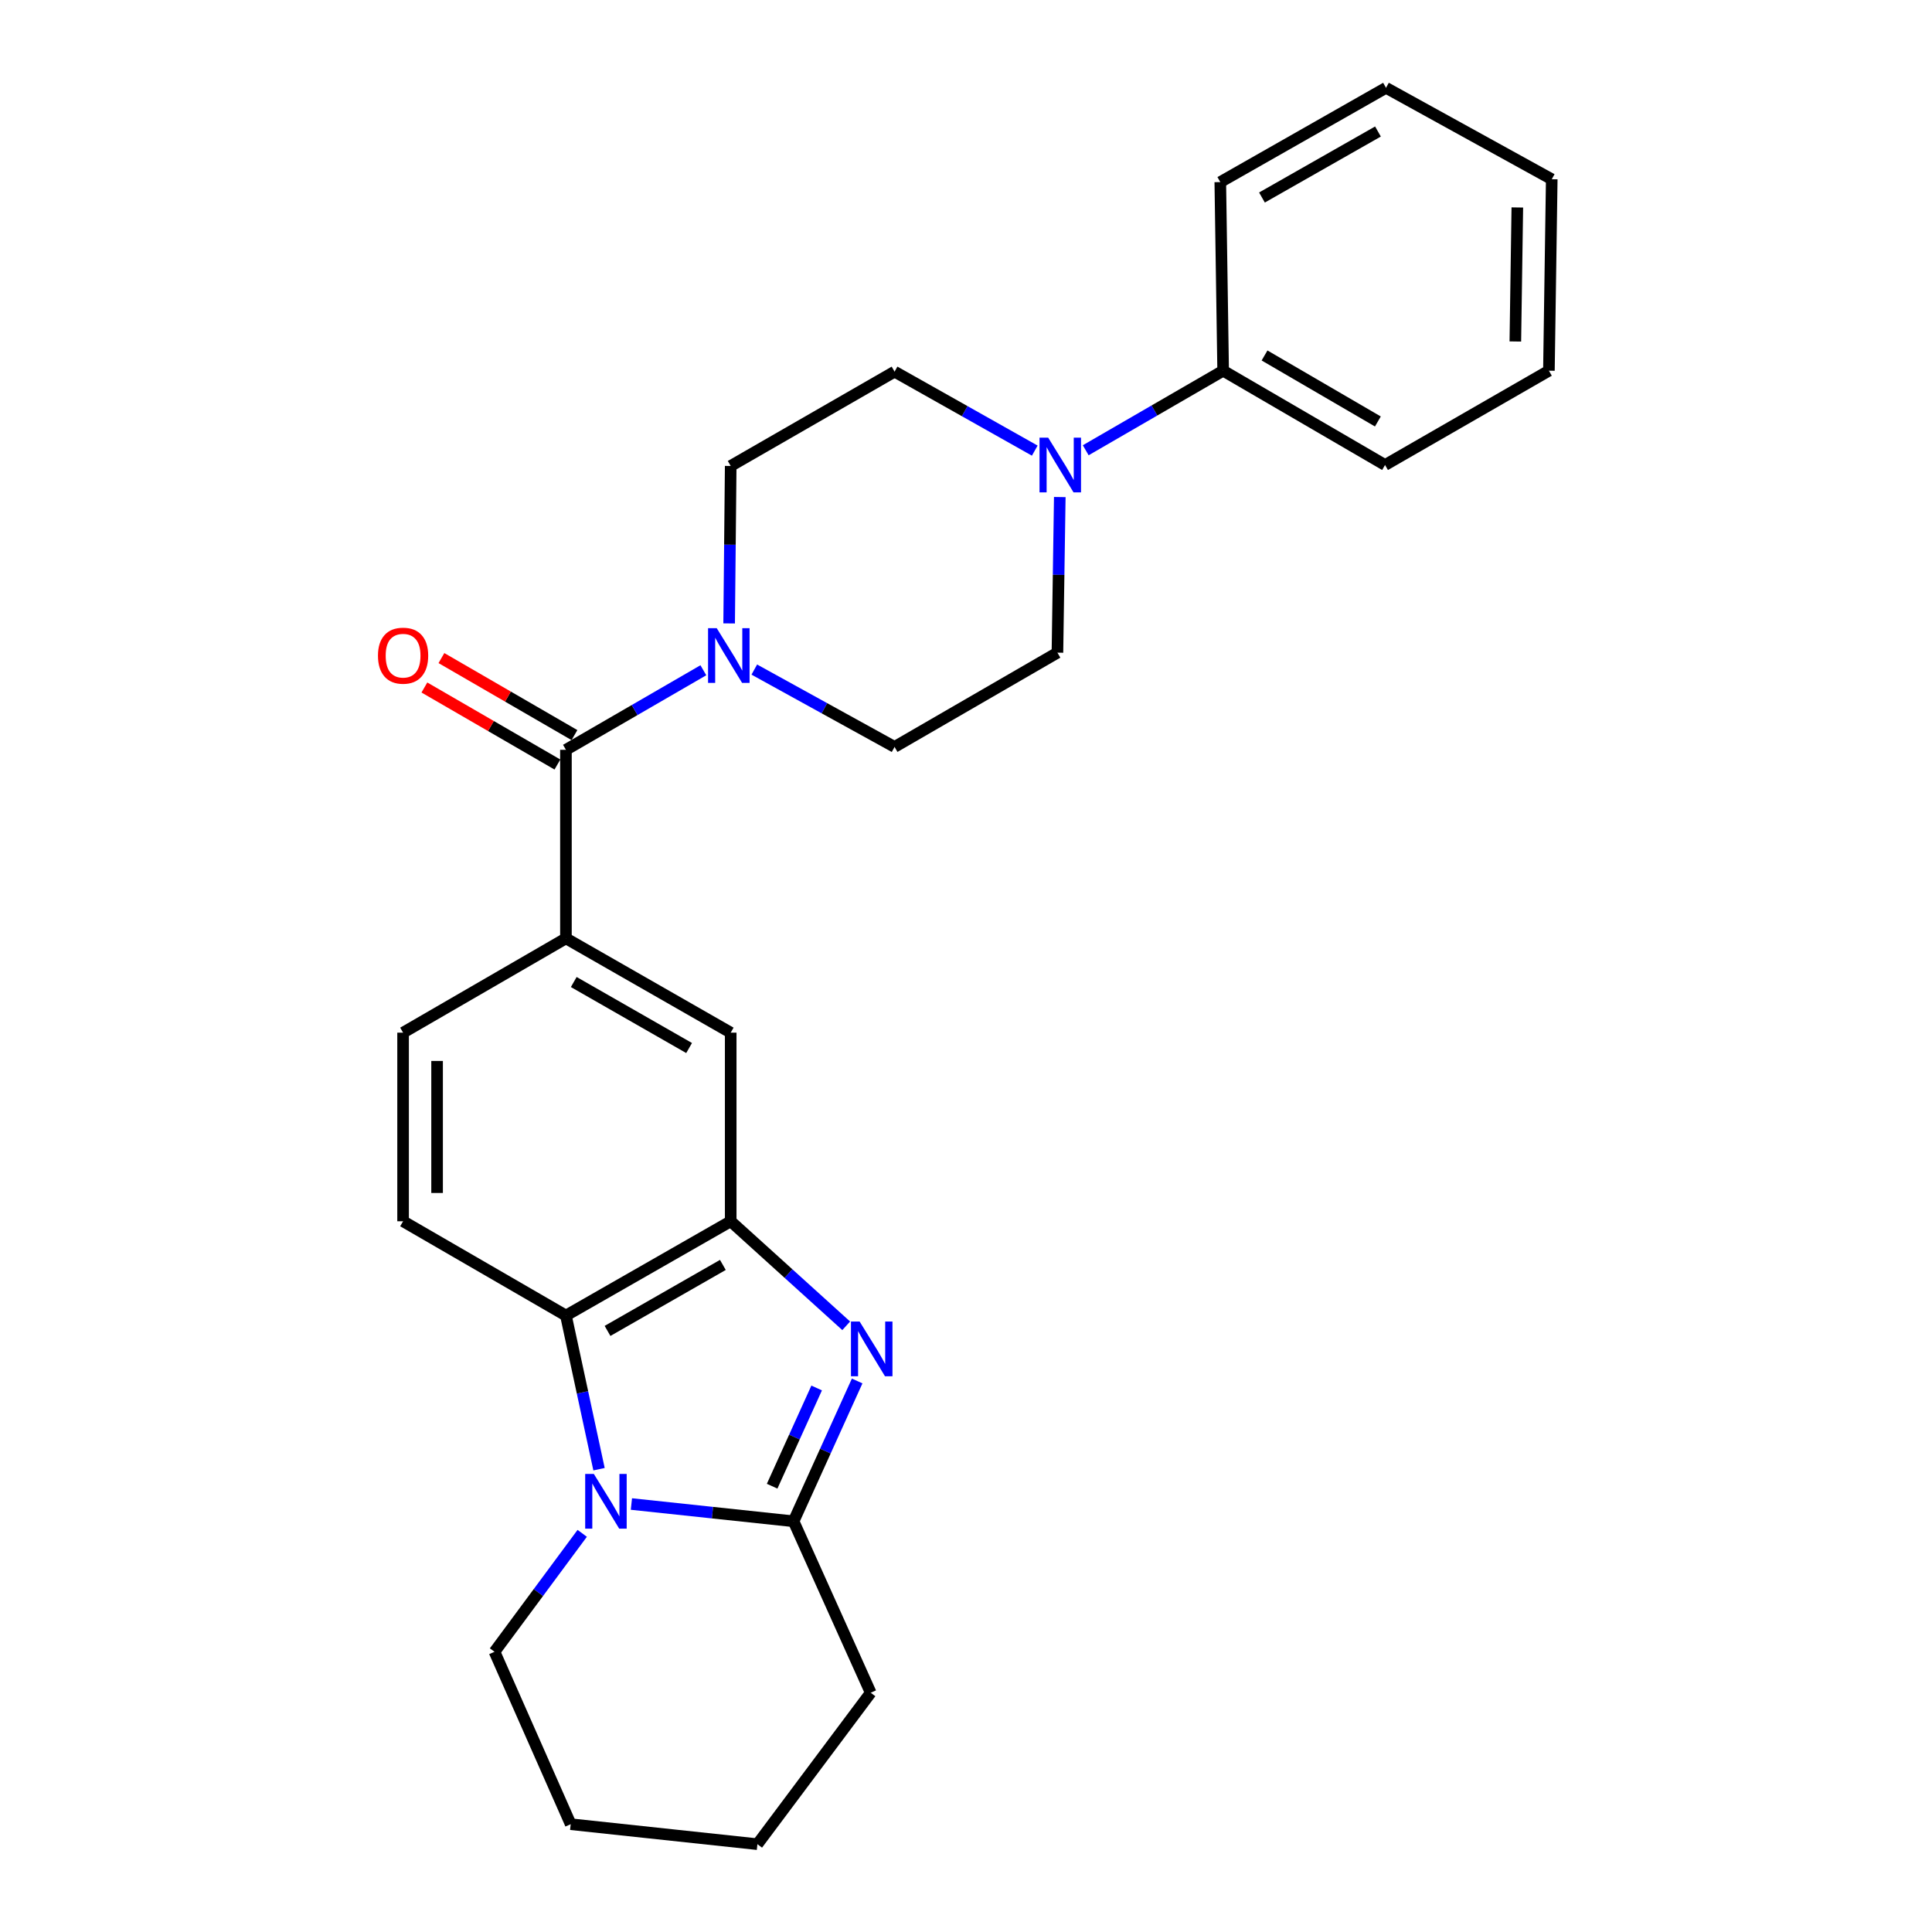 <?xml version='1.0' encoding='iso-8859-1'?>
<svg version='1.1' baseProfile='full'
              xmlns='http://www.w3.org/2000/svg'
                      xmlns:rdkit='http://www.rdkit.org/xml'
                      xmlns:xlink='http://www.w3.org/1999/xlink'
                  xml:space='preserve'
width='1000px' height='1000px' viewBox='0 0 1000 1000'>
<!-- END OF HEADER -->
<rect style='opacity:1.0;fill:#FFFFFF;stroke:none' width='1000' height='1000' x='0' y='0'> </rect>
<path class='bond-1' d='M 443.668,714.79 L 427.209,751.103' style='fill:none;fill-rule:evenodd;stroke:#0000FF;stroke-width:6px;stroke-linecap:butt;stroke-linejoin:miter;stroke-opacity:1' />
<path class='bond-1' d='M 427.209,751.103 L 410.749,787.416' style='fill:none;fill-rule:evenodd;stroke:#000000;stroke-width:6px;stroke-linecap:butt;stroke-linejoin:miter;stroke-opacity:1' />
<path class='bond-1' d='M 422.701,718.419 L 411.18,743.838' style='fill:none;fill-rule:evenodd;stroke:#0000FF;stroke-width:6px;stroke-linecap:butt;stroke-linejoin:miter;stroke-opacity:1' />
<path class='bond-1' d='M 411.18,743.838 L 399.658,769.257' style='fill:none;fill-rule:evenodd;stroke:#000000;stroke-width:6px;stroke-linecap:butt;stroke-linejoin:miter;stroke-opacity:1' />
<path class='bond-2' d='M 437.996,686.234 L 408.103,659.181' style='fill:none;fill-rule:evenodd;stroke:#0000FF;stroke-width:6px;stroke-linecap:butt;stroke-linejoin:miter;stroke-opacity:1' />
<path class='bond-2' d='M 408.103,659.181 L 378.211,632.127' style='fill:none;fill-rule:evenodd;stroke:#000000;stroke-width:6px;stroke-linecap:butt;stroke-linejoin:miter;stroke-opacity:1' />
<path class='bond-0' d='M 326.815,778.476 L 368.782,782.946' style='fill:none;fill-rule:evenodd;stroke:#0000FF;stroke-width:6px;stroke-linecap:butt;stroke-linejoin:miter;stroke-opacity:1' />
<path class='bond-0' d='M 368.782,782.946 L 410.749,787.416' style='fill:none;fill-rule:evenodd;stroke:#000000;stroke-width:6px;stroke-linecap:butt;stroke-linejoin:miter;stroke-opacity:1' />
<path class='bond-17' d='M 301.353,793.655 L 278.656,824.306' style='fill:none;fill-rule:evenodd;stroke:#0000FF;stroke-width:6px;stroke-linecap:butt;stroke-linejoin:miter;stroke-opacity:1' />
<path class='bond-17' d='M 278.656,824.306 L 255.958,854.956' style='fill:none;fill-rule:evenodd;stroke:#000000;stroke-width:6px;stroke-linecap:butt;stroke-linejoin:miter;stroke-opacity:1' />
<path class='bond-26' d='M 310.054,760.453 L 301.49,720.689' style='fill:none;fill-rule:evenodd;stroke:#0000FF;stroke-width:6px;stroke-linecap:butt;stroke-linejoin:miter;stroke-opacity:1' />
<path class='bond-26' d='M 301.49,720.689 L 292.926,680.925' style='fill:none;fill-rule:evenodd;stroke:#000000;stroke-width:6px;stroke-linecap:butt;stroke-linejoin:miter;stroke-opacity:1' />
<path class='bond-18' d='M 410.749,787.416 L 450.678,876.163' style='fill:none;fill-rule:evenodd;stroke:#000000;stroke-width:6px;stroke-linecap:butt;stroke-linejoin:miter;stroke-opacity:1' />
<path class='bond-3' d='M 378.211,632.127 L 292.926,680.925' style='fill:none;fill-rule:evenodd;stroke:#000000;stroke-width:6px;stroke-linecap:butt;stroke-linejoin:miter;stroke-opacity:1' />
<path class='bond-3' d='M 374.158,654.722 L 314.458,688.88' style='fill:none;fill-rule:evenodd;stroke:#000000;stroke-width:6px;stroke-linecap:butt;stroke-linejoin:miter;stroke-opacity:1' />
<path class='bond-8' d='M 378.211,632.127 L 378.211,534.503' style='fill:none;fill-rule:evenodd;stroke:#000000;stroke-width:6px;stroke-linecap:butt;stroke-linejoin:miter;stroke-opacity:1' />
<path class='bond-9' d='M 292.926,680.925 L 208.637,632.127' style='fill:none;fill-rule:evenodd;stroke:#000000;stroke-width:6px;stroke-linecap:butt;stroke-linejoin:miter;stroke-opacity:1' />
<path class='bond-4' d='M 292.926,388.102 L 292.926,485.696' style='fill:none;fill-rule:evenodd;stroke:#000000;stroke-width:6px;stroke-linecap:butt;stroke-linejoin:miter;stroke-opacity:1' />
<path class='bond-5' d='M 292.926,388.102 L 328.492,367.512' style='fill:none;fill-rule:evenodd;stroke:#000000;stroke-width:6px;stroke-linecap:butt;stroke-linejoin:miter;stroke-opacity:1' />
<path class='bond-5' d='M 328.492,367.512 L 364.058,346.922' style='fill:none;fill-rule:evenodd;stroke:#0000FF;stroke-width:6px;stroke-linecap:butt;stroke-linejoin:miter;stroke-opacity:1' />
<path class='bond-15' d='M 297.335,380.487 L 262.908,360.552' style='fill:none;fill-rule:evenodd;stroke:#000000;stroke-width:6px;stroke-linecap:butt;stroke-linejoin:miter;stroke-opacity:1' />
<path class='bond-15' d='M 262.908,360.552 L 228.482,340.617' style='fill:none;fill-rule:evenodd;stroke:#FF0000;stroke-width:6px;stroke-linecap:butt;stroke-linejoin:miter;stroke-opacity:1' />
<path class='bond-15' d='M 288.516,395.716 L 254.09,375.782' style='fill:none;fill-rule:evenodd;stroke:#000000;stroke-width:6px;stroke-linecap:butt;stroke-linejoin:miter;stroke-opacity:1' />
<path class='bond-15' d='M 254.09,375.782 L 219.663,355.847' style='fill:none;fill-rule:evenodd;stroke:#FF0000;stroke-width:6px;stroke-linecap:butt;stroke-linejoin:miter;stroke-opacity:1' />
<path class='bond-10' d='M 390.423,346.568 L 426.725,366.587' style='fill:none;fill-rule:evenodd;stroke:#0000FF;stroke-width:6px;stroke-linecap:butt;stroke-linejoin:miter;stroke-opacity:1' />
<path class='bond-10' d='M 426.725,366.587 L 463.027,386.606' style='fill:none;fill-rule:evenodd;stroke:#000000;stroke-width:6px;stroke-linecap:butt;stroke-linejoin:miter;stroke-opacity:1' />
<path class='bond-11' d='M 377.399,322.681 L 377.805,281.932' style='fill:none;fill-rule:evenodd;stroke:#0000FF;stroke-width:6px;stroke-linecap:butt;stroke-linejoin:miter;stroke-opacity:1' />
<path class='bond-11' d='M 377.805,281.932 L 378.211,241.182' style='fill:none;fill-rule:evenodd;stroke:#000000;stroke-width:6px;stroke-linecap:butt;stroke-linejoin:miter;stroke-opacity:1' />
<path class='bond-6' d='M 535.59,233.246 L 499.309,212.805' style='fill:none;fill-rule:evenodd;stroke:#0000FF;stroke-width:6px;stroke-linecap:butt;stroke-linejoin:miter;stroke-opacity:1' />
<path class='bond-6' d='M 499.309,212.805 L 463.027,192.365' style='fill:none;fill-rule:evenodd;stroke:#000000;stroke-width:6px;stroke-linecap:butt;stroke-linejoin:miter;stroke-opacity:1' />
<path class='bond-16' d='M 561.967,233.055 L 597.533,212.466' style='fill:none;fill-rule:evenodd;stroke:#0000FF;stroke-width:6px;stroke-linecap:butt;stroke-linejoin:miter;stroke-opacity:1' />
<path class='bond-16' d='M 597.533,212.466 L 633.099,191.876' style='fill:none;fill-rule:evenodd;stroke:#000000;stroke-width:6px;stroke-linecap:butt;stroke-linejoin:miter;stroke-opacity:1' />
<path class='bond-29' d='M 548.541,257.272 L 547.933,297.545' style='fill:none;fill-rule:evenodd;stroke:#0000FF;stroke-width:6px;stroke-linecap:butt;stroke-linejoin:miter;stroke-opacity:1' />
<path class='bond-29' d='M 547.933,297.545 L 547.325,337.818' style='fill:none;fill-rule:evenodd;stroke:#000000;stroke-width:6px;stroke-linecap:butt;stroke-linejoin:miter;stroke-opacity:1' />
<path class='bond-7' d='M 292.926,485.696 L 378.211,534.503' style='fill:none;fill-rule:evenodd;stroke:#000000;stroke-width:6px;stroke-linecap:butt;stroke-linejoin:miter;stroke-opacity:1' />
<path class='bond-7' d='M 296.977,508.292 L 356.677,542.457' style='fill:none;fill-rule:evenodd;stroke:#000000;stroke-width:6px;stroke-linecap:butt;stroke-linejoin:miter;stroke-opacity:1' />
<path class='bond-12' d='M 292.926,485.696 L 208.637,534.503' style='fill:none;fill-rule:evenodd;stroke:#000000;stroke-width:6px;stroke-linecap:butt;stroke-linejoin:miter;stroke-opacity:1' />
<path class='bond-27' d='M 208.637,632.127 L 208.637,534.503' style='fill:none;fill-rule:evenodd;stroke:#000000;stroke-width:6px;stroke-linecap:butt;stroke-linejoin:miter;stroke-opacity:1' />
<path class='bond-27' d='M 226.236,617.484 L 226.236,549.147' style='fill:none;fill-rule:evenodd;stroke:#000000;stroke-width:6px;stroke-linecap:butt;stroke-linejoin:miter;stroke-opacity:1' />
<path class='bond-13' d='M 463.027,386.606 L 547.325,337.818' style='fill:none;fill-rule:evenodd;stroke:#000000;stroke-width:6px;stroke-linecap:butt;stroke-linejoin:miter;stroke-opacity:1' />
<path class='bond-14' d='M 378.211,241.182 L 463.027,192.365' style='fill:none;fill-rule:evenodd;stroke:#000000;stroke-width:6px;stroke-linecap:butt;stroke-linejoin:miter;stroke-opacity:1' />
<path class='bond-19' d='M 633.099,191.876 L 716.898,240.683' style='fill:none;fill-rule:evenodd;stroke:#000000;stroke-width:6px;stroke-linecap:butt;stroke-linejoin:miter;stroke-opacity:1' />
<path class='bond-19' d='M 654.526,183.99 L 713.185,218.155' style='fill:none;fill-rule:evenodd;stroke:#000000;stroke-width:6px;stroke-linecap:butt;stroke-linejoin:miter;stroke-opacity:1' />
<path class='bond-20' d='M 633.099,191.876 L 631.623,94.252' style='fill:none;fill-rule:evenodd;stroke:#000000;stroke-width:6px;stroke-linecap:butt;stroke-linejoin:miter;stroke-opacity:1' />
<path class='bond-28' d='M 255.958,854.956 L 295.389,944.201' style='fill:none;fill-rule:evenodd;stroke:#000000;stroke-width:6px;stroke-linecap:butt;stroke-linejoin:miter;stroke-opacity:1' />
<path class='bond-22' d='M 450.678,876.163 L 392.036,954.545' style='fill:none;fill-rule:evenodd;stroke:#000000;stroke-width:6px;stroke-linecap:butt;stroke-linejoin:miter;stroke-opacity:1' />
<path class='bond-23' d='M 716.898,240.683 L 801.714,191.876' style='fill:none;fill-rule:evenodd;stroke:#000000;stroke-width:6px;stroke-linecap:butt;stroke-linejoin:miter;stroke-opacity:1' />
<path class='bond-24' d='M 631.623,94.252 L 717.397,45.455' style='fill:none;fill-rule:evenodd;stroke:#000000;stroke-width:6px;stroke-linecap:butt;stroke-linejoin:miter;stroke-opacity:1' />
<path class='bond-24' d='M 653.191,102.229 L 713.233,68.071' style='fill:none;fill-rule:evenodd;stroke:#000000;stroke-width:6px;stroke-linecap:butt;stroke-linejoin:miter;stroke-opacity:1' />
<path class='bond-21' d='M 295.389,944.201 L 392.036,954.545' style='fill:none;fill-rule:evenodd;stroke:#000000;stroke-width:6px;stroke-linecap:butt;stroke-linejoin:miter;stroke-opacity:1' />
<path class='bond-30' d='M 801.714,191.876 L 803.181,92.775' style='fill:none;fill-rule:evenodd;stroke:#000000;stroke-width:6px;stroke-linecap:butt;stroke-linejoin:miter;stroke-opacity:1' />
<path class='bond-30' d='M 784.337,176.75 L 785.364,107.38' style='fill:none;fill-rule:evenodd;stroke:#000000;stroke-width:6px;stroke-linecap:butt;stroke-linejoin:miter;stroke-opacity:1' />
<path class='bond-25' d='M 717.397,45.455 L 803.181,92.775' style='fill:none;fill-rule:evenodd;stroke:#000000;stroke-width:6px;stroke-linecap:butt;stroke-linejoin:miter;stroke-opacity:1' />
<path  class='atom-0' d='M 444.937 684.021
L 454.217 699.021
Q 455.137 700.501, 456.617 703.181
Q 458.097 705.861, 458.177 706.021
L 458.177 684.021
L 461.937 684.021
L 461.937 712.341
L 458.057 712.341
L 448.097 695.941
Q 446.937 694.021, 445.697 691.821
Q 444.497 689.621, 444.137 688.941
L 444.137 712.341
L 440.457 712.341
L 440.457 684.021
L 444.937 684.021
' fill='#0000FF'/>
<path  class='atom-1' d='M 307.373 762.912
L 316.653 777.912
Q 317.573 779.392, 319.053 782.072
Q 320.533 784.752, 320.613 784.912
L 320.613 762.912
L 324.373 762.912
L 324.373 791.232
L 320.493 791.232
L 310.533 774.832
Q 309.373 772.912, 308.133 770.712
Q 306.933 768.512, 306.573 767.832
L 306.573 791.232
L 302.893 791.232
L 302.893 762.912
L 307.373 762.912
' fill='#0000FF'/>
<path  class='atom-6' d='M 370.973 325.134
L 380.253 340.134
Q 381.173 341.614, 382.653 344.294
Q 384.133 346.974, 384.213 347.134
L 384.213 325.134
L 387.973 325.134
L 387.973 353.454
L 384.093 353.454
L 374.133 337.054
Q 372.973 335.134, 371.733 332.934
Q 370.533 330.734, 370.173 330.054
L 370.173 353.454
L 366.493 353.454
L 366.493 325.134
L 370.973 325.134
' fill='#0000FF'/>
<path  class='atom-7' d='M 542.531 226.523
L 551.811 241.523
Q 552.731 243.003, 554.211 245.683
Q 555.691 248.363, 555.771 248.523
L 555.771 226.523
L 559.531 226.523
L 559.531 254.843
L 555.651 254.843
L 545.691 238.443
Q 544.531 236.523, 543.291 234.323
Q 542.091 232.123, 541.731 231.443
L 541.731 254.843
L 538.051 254.843
L 538.051 226.523
L 542.531 226.523
' fill='#0000FF'/>
<path  class='atom-16' d='M 195.637 339.374
Q 195.637 332.574, 198.997 328.774
Q 202.357 324.974, 208.637 324.974
Q 214.917 324.974, 218.277 328.774
Q 221.637 332.574, 221.637 339.374
Q 221.637 346.254, 218.237 350.174
Q 214.837 354.054, 208.637 354.054
Q 202.397 354.054, 198.997 350.174
Q 195.637 346.294, 195.637 339.374
M 208.637 350.854
Q 212.957 350.854, 215.277 347.974
Q 217.637 345.054, 217.637 339.374
Q 217.637 333.814, 215.277 331.014
Q 212.957 328.174, 208.637 328.174
Q 204.317 328.174, 201.957 330.974
Q 199.637 333.774, 199.637 339.374
Q 199.637 345.094, 201.957 347.974
Q 204.317 350.854, 208.637 350.854
' fill='#FF0000'/>
</svg>
